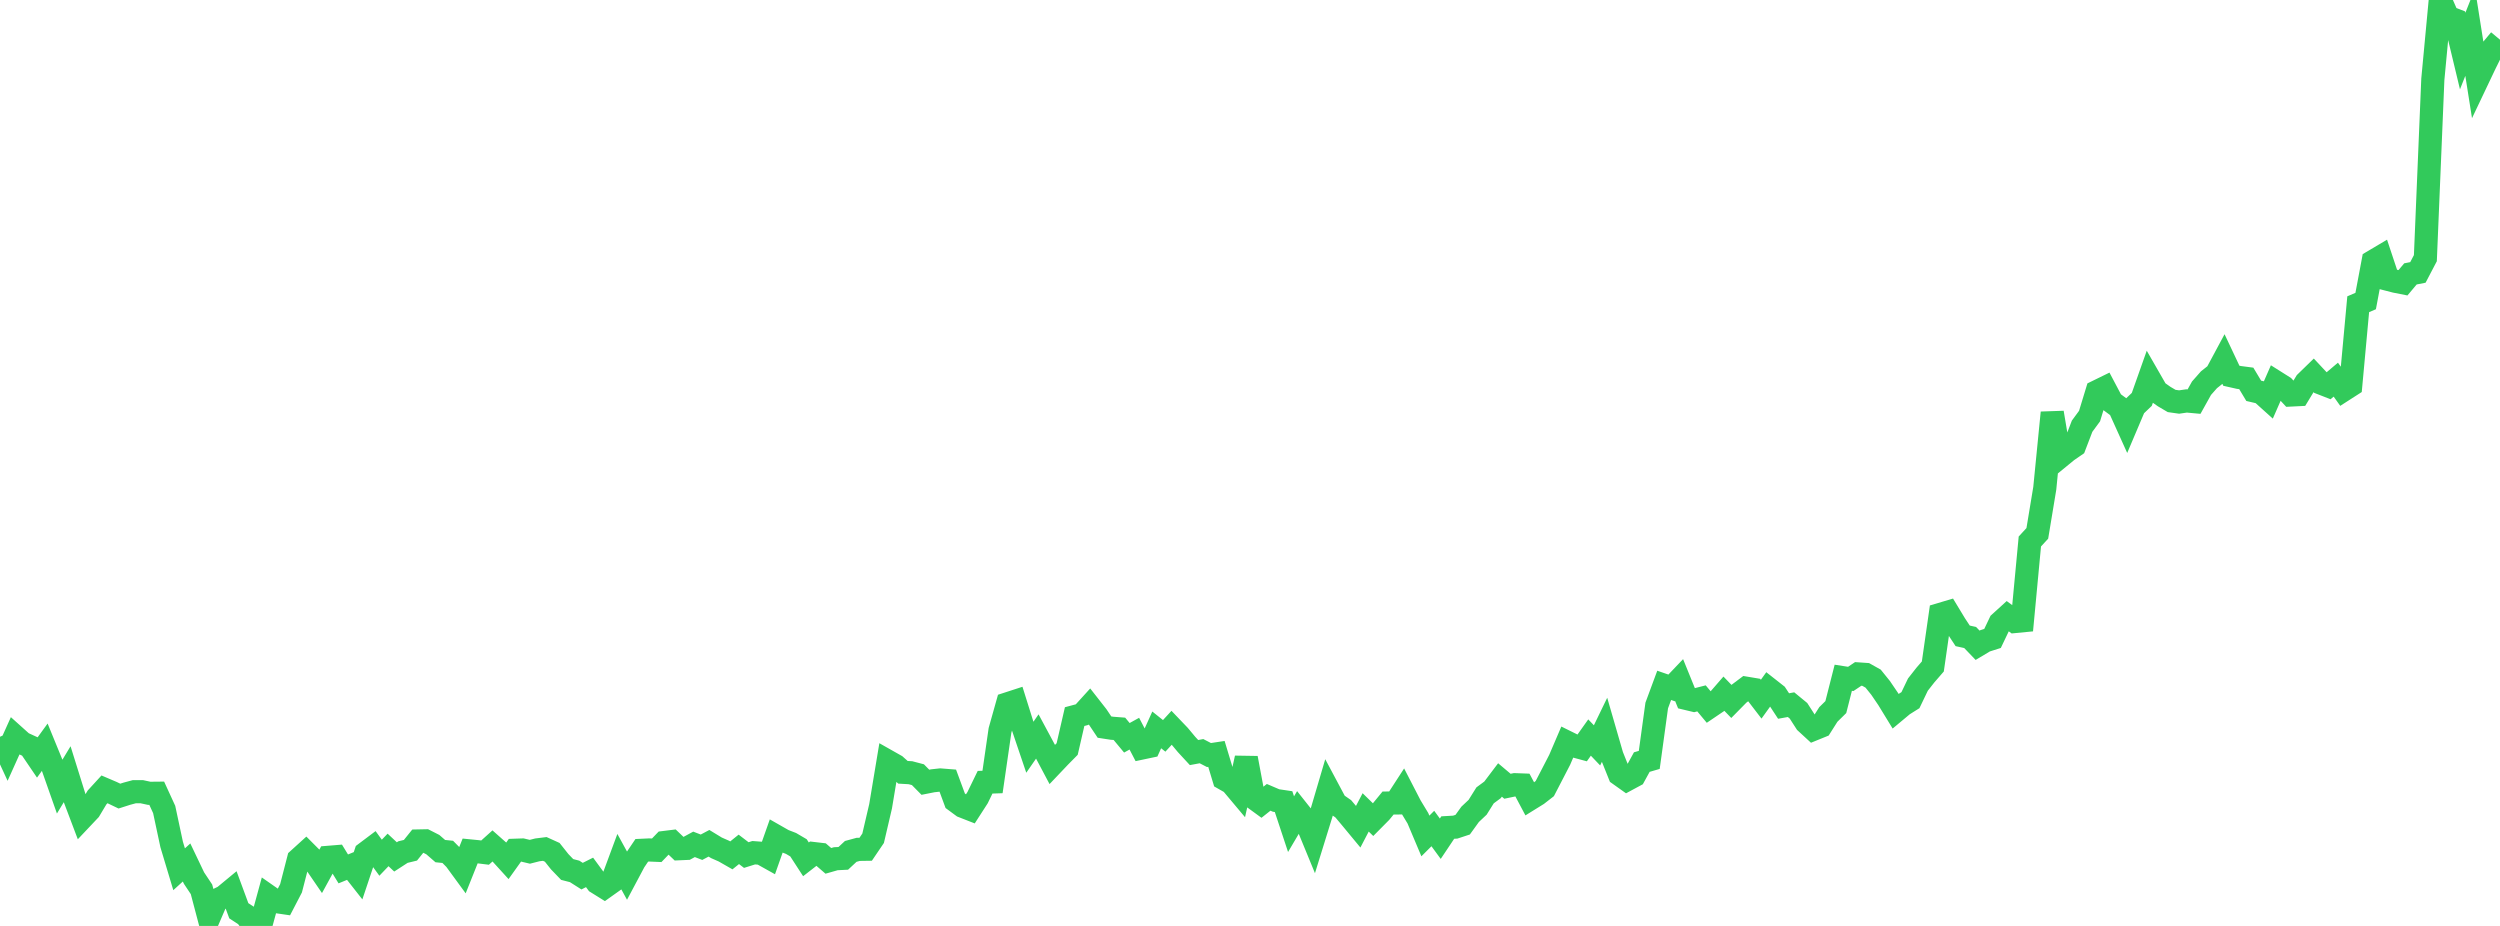 <?xml version="1.0" standalone="no"?>
<!DOCTYPE svg PUBLIC "-//W3C//DTD SVG 1.1//EN" "http://www.w3.org/Graphics/SVG/1.1/DTD/svg11.dtd">

<svg width="135" height="50" viewBox="0 0 135 50" preserveAspectRatio="none" 
  xmlns="http://www.w3.org/2000/svg"
  xmlns:xlink="http://www.w3.org/1999/xlink">


<polyline points="0.0, 39.786 0.403, 40.658 0.806, 39.763 1.209, 40.125 1.612, 40.309 2.015, 40.903 2.418, 40.347 2.821, 41.332 3.224, 42.475 3.627, 41.808 4.03, 43.099 4.433, 44.165 4.836, 43.738 5.239, 43.064 5.642, 42.624 6.045, 42.796 6.448, 42.989 6.851, 42.86 7.254, 42.752 7.657, 42.752 8.06, 42.839 8.463, 42.835 8.866, 43.713 9.269, 45.599 9.672, 46.94 10.075, 46.574 10.478, 47.418 10.881, 48.024 11.284, 49.552 11.687, 48.615 12.09, 48.422 12.493, 48.089 12.896, 49.181 13.299, 49.444 13.701, 50.0 14.104, 49.878 14.507, 48.403 14.91, 48.685 15.313, 48.744 15.716, 47.968 16.119, 46.405 16.522, 46.039 16.925, 46.443 17.328, 47.032 17.731, 46.296 18.134, 46.263 18.537, 46.921 18.94, 46.756 19.343, 47.269 19.746, 46.064 20.149, 45.761 20.552, 46.317 20.955, 45.896 21.358, 46.273 21.761, 46.012 22.164, 45.914 22.567, 45.413 22.97, 45.405 23.373, 45.61 23.776, 45.96 24.179, 46.001 24.582, 46.409 24.985, 46.96 25.388, 45.951 25.791, 45.991 26.194, 46.041 26.597, 45.678 27.0, 46.035 27.403, 46.478 27.806, 45.914 28.209, 45.9 28.612, 45.996 29.015, 45.893 29.418, 45.843 29.821, 46.026 30.224, 46.533 30.627, 46.952 31.03, 47.056 31.433, 47.312 31.836, 47.109 32.239, 47.658 32.642, 47.909 33.045, 47.622 33.448, 46.535 33.851, 47.271 34.254, 46.514 34.657, 45.917 35.06, 45.898 35.463, 45.915 35.866, 45.496 36.269, 45.446 36.672, 45.831 37.075, 45.813 37.478, 45.595 37.881, 45.751 38.284, 45.537 38.687, 45.782 39.09, 45.96 39.493, 46.19 39.896, 45.865 40.299, 46.173 40.701, 46.047 41.104, 46.077 41.507, 46.302 41.91, 45.16 42.313, 45.39 42.716, 45.546 43.119, 45.783 43.522, 46.404 43.925, 46.091 44.328, 46.138 44.731, 46.486 45.134, 46.371 45.537, 46.351 45.94, 45.976 46.343, 45.866 46.746, 45.86 47.149, 45.265 47.552, 43.539 47.955, 41.117 48.358, 41.345 48.761, 41.704 49.164, 41.727 49.567, 41.833 49.97, 42.242 50.373, 42.162 50.776, 42.118 51.179, 42.15 51.582, 43.241 51.985, 43.538 52.388, 43.696 52.791, 43.071 53.194, 42.241 53.597, 42.227 54.0, 39.442 54.403, 38.007 54.806, 37.876 55.209, 39.162 55.612, 40.351 56.015, 39.769 56.418, 40.519 56.821, 41.28 57.224, 40.856 57.627, 40.447 58.03, 38.697 58.433, 38.589 58.836, 38.145 59.239, 38.66 59.642, 39.263 60.045, 39.325 60.448, 39.356 60.851, 39.841 61.254, 39.618 61.657, 40.392 62.06, 40.307 62.463, 39.414 62.866, 39.737 63.269, 39.298 63.672, 39.719 64.075, 40.202 64.478, 40.638 64.881, 40.563 65.284, 40.772 65.687, 40.711 66.09, 42.047 66.493, 42.277 66.896, 42.757 67.299, 40.937 67.701, 43.082 68.104, 43.376 68.507, 43.056 68.91, 43.228 69.313, 43.288 69.716, 44.505 70.119, 43.822 70.522, 44.33 70.925, 45.309 71.328, 44.008 71.731, 42.64 72.134, 43.396 72.537, 43.675 72.94, 44.155 73.343, 44.642 73.746, 43.869 74.149, 44.263 74.552, 43.856 74.955, 43.365 75.358, 43.36 75.761, 42.739 76.164, 43.52 76.567, 44.187 76.97, 45.142 77.373, 44.74 77.776, 45.291 78.179, 44.688 78.582, 44.665 78.985, 44.532 79.388, 43.973 79.791, 43.594 80.194, 42.95 80.597, 42.652 81.0, 42.118 81.403, 42.458 81.806, 42.374 82.209, 42.389 82.612, 43.148 83.015, 42.898 83.418, 42.585 83.821, 41.807 84.224, 41.027 84.627, 40.086 85.03, 40.285 85.433, 40.394 85.836, 39.827 86.239, 40.25 86.642, 39.418 87.045, 40.812 87.448, 41.817 87.851, 42.104 88.254, 41.887 88.657, 41.152 89.06, 41.035 89.463, 38.097 89.866, 37.009 90.269, 37.148 90.672, 36.725 91.075, 37.718 91.478, 37.815 91.881, 37.712 92.284, 38.196 92.687, 37.923 93.09, 37.459 93.493, 37.876 93.896, 37.467 94.299, 37.164 94.701, 37.231 95.104, 37.756 95.507, 37.194 95.91, 37.511 96.313, 38.125 96.716, 38.052 97.119, 38.383 97.522, 39.009 97.925, 39.38 98.328, 39.216 98.731, 38.58 99.134, 38.183 99.537, 36.599 99.94, 36.662 100.343, 36.392 100.746, 36.42 101.149, 36.646 101.552, 37.146 101.955, 37.739 102.358, 38.398 102.761, 38.062 103.164, 37.809 103.567, 36.969 103.97, 36.455 104.373, 35.99 104.776, 33.179 105.179, 33.059 105.582, 33.725 105.985, 34.336 106.388, 34.425 106.791, 34.845 107.194, 34.604 107.597, 34.476 108.0, 33.631 108.403, 33.264 108.806, 33.561 109.209, 33.522 109.612, 29.24 110.015, 28.802 110.418, 26.368 110.821, 22.284 111.224, 24.677 111.627, 24.347 112.03, 24.069 112.433, 23.016 112.836, 22.468 113.239, 21.145 113.642, 20.948 114.045, 21.711 114.448, 22.009 114.851, 22.902 115.254, 21.952 115.657, 21.567 116.06, 20.429 116.463, 21.131 116.866, 21.415 117.269, 21.652 117.672, 21.709 118.075, 21.651 118.478, 21.688 118.881, 20.964 119.284, 20.507 119.687, 20.187 120.09, 19.436 120.493, 20.29 120.896, 20.381 121.299, 20.434 121.701, 21.104 122.104, 21.198 122.507, 21.561 122.91, 20.641 123.313, 20.895 123.716, 21.33 124.119, 21.31 124.522, 20.646 124.925, 20.254 125.328, 20.685 125.731, 20.842 126.134, 20.501 126.537, 21.068 126.94, 20.809 127.343, 16.429 127.746, 16.256 128.149, 14.115 128.552, 13.876 128.955, 15.086 129.358, 15.19 129.761, 15.27 130.164, 14.79 130.567, 14.711 130.97, 13.941 131.373, 4.282 131.776, 0.0 132.179, 0.922 132.582, 1.079 132.985, 2.757 133.388, 1.739 133.791, 4.29 134.194, 3.442 134.597, 2.628 135.0, 2.144" fill="none" stroke="#32ca5b" stroke-width="1.25"/>

</svg>